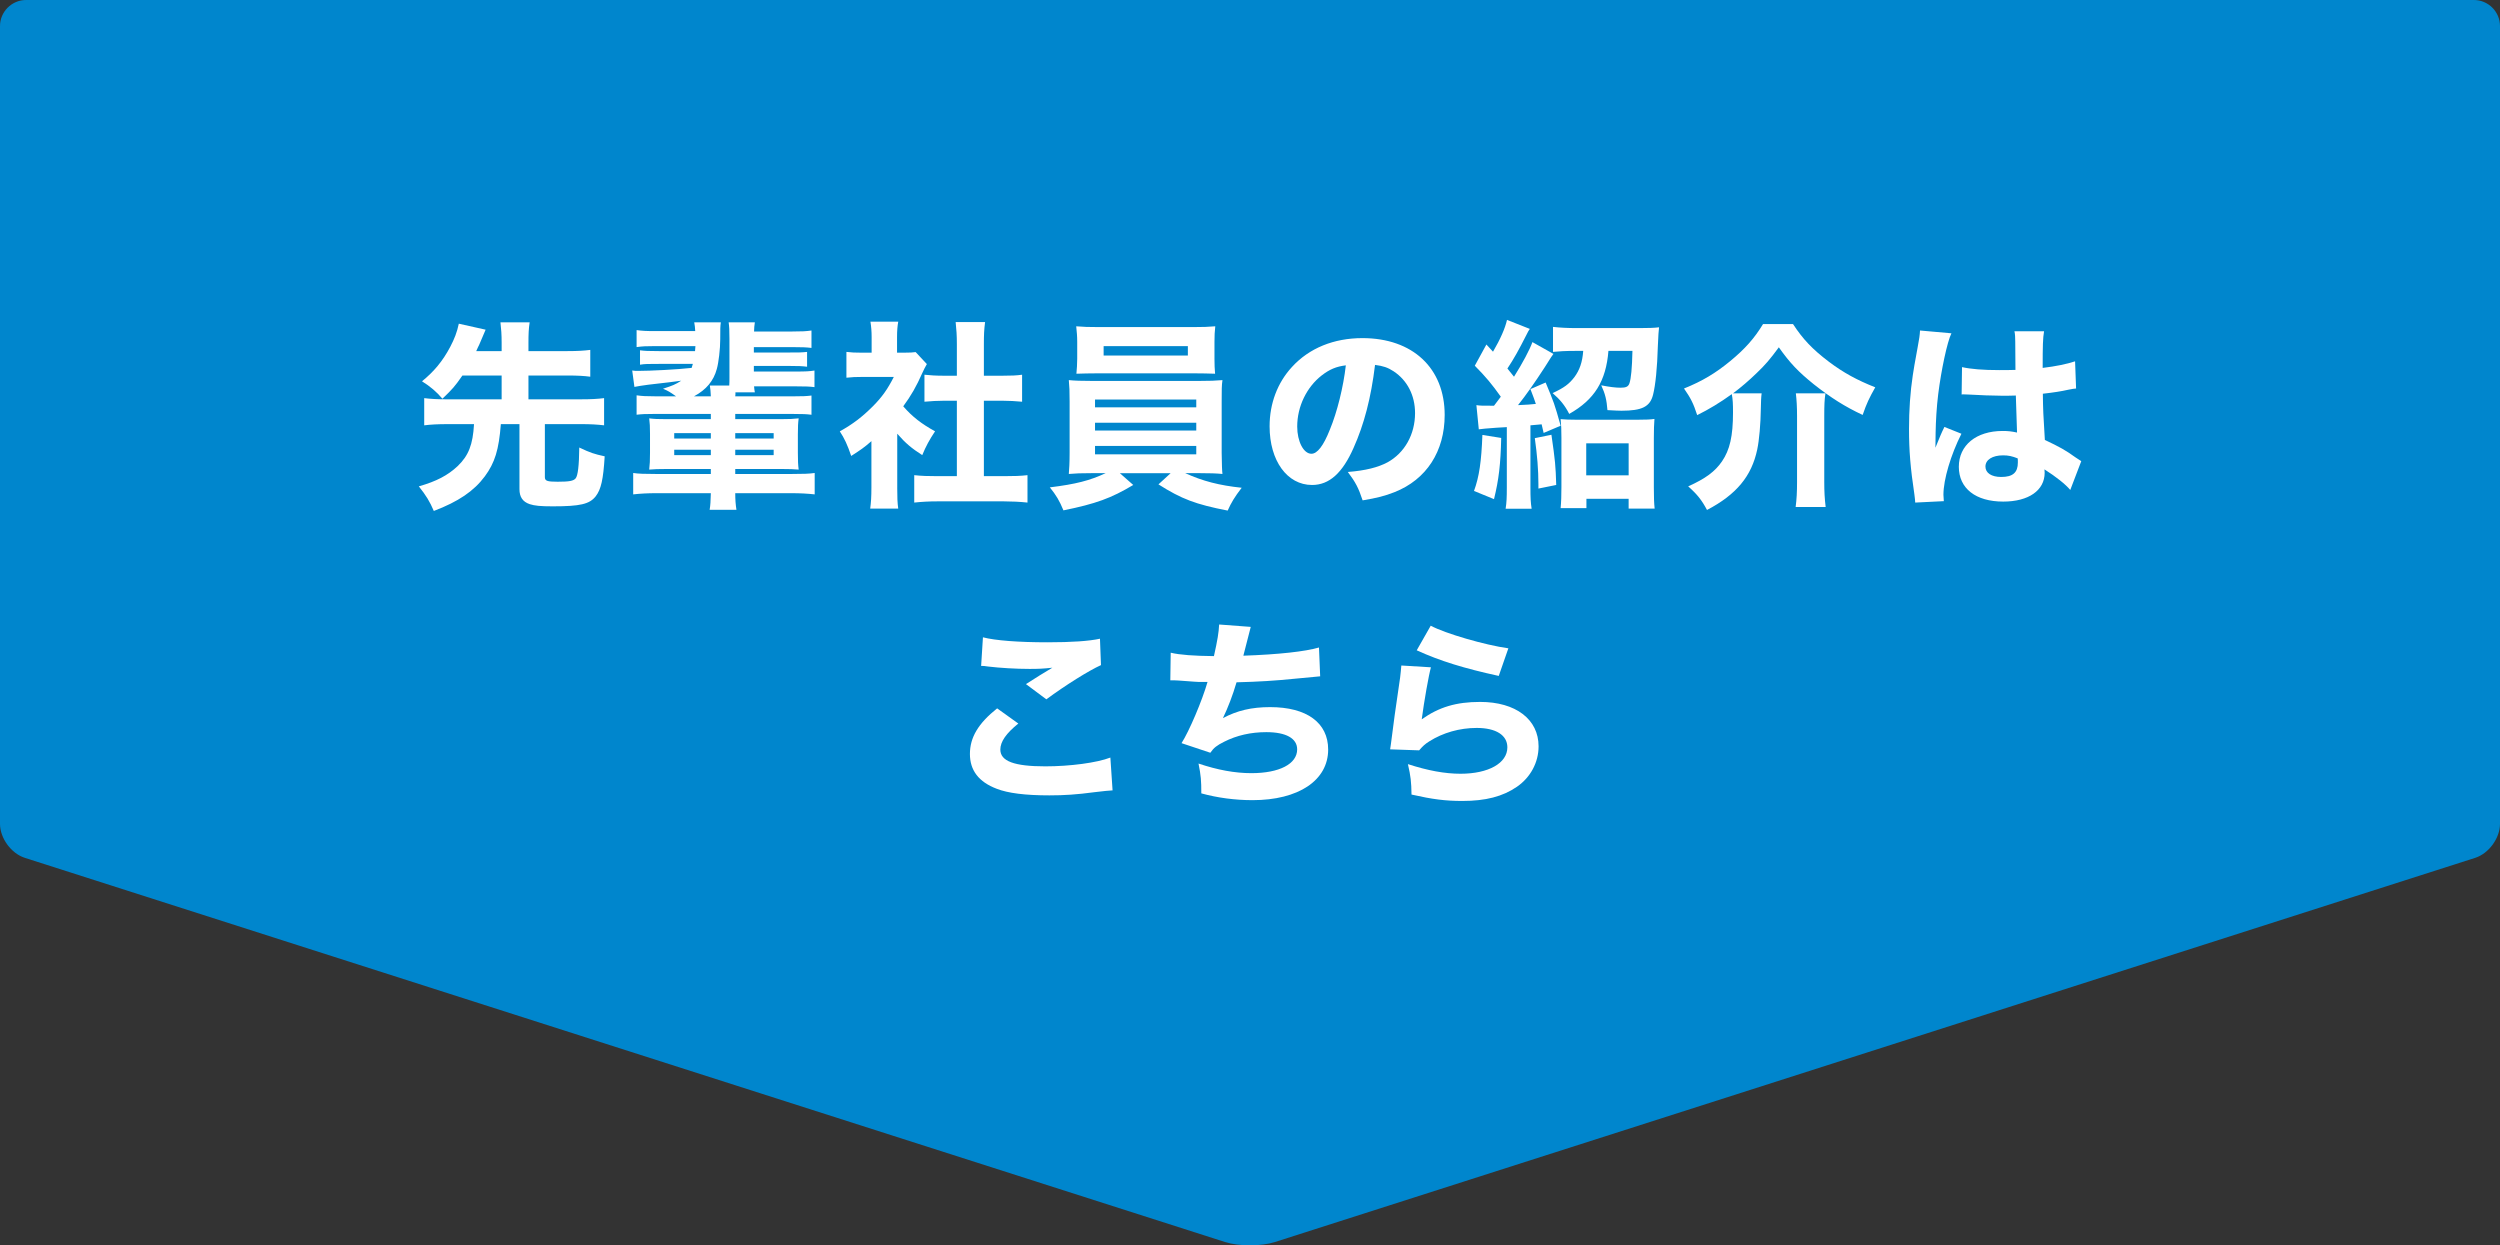 <?xml version="1.0" encoding="UTF-8"?><svg id="_レイヤー_1" xmlns="http://www.w3.org/2000/svg" width="200" height="99.626" viewBox="0 0 200 99.626"><rect x="0" y="0" width="200" height="99.626" fill="#333333" stroke="none"/><defs><style>.cls-1{fill:#0086cd;}.cls-2{fill:#fff;}</style></defs><path class="cls-1" d="M1.988,68.628c-1.094-.35-1.988-1.576-1.988-2.724V2.088C0,.939,.939,0,2.088,0H197.912c1.148,0,2.088,.939,2.088,2.088v63.817c0,1.148-.895,2.374-1.988,2.724l-96.024,30.735c-1.093,.35-2.883,.35-3.976,0L1.988,68.628Z"/><g><path class="cls-2" d="M36.994,30.041c-.625,.896-.784,1.073-1.601,1.856-.48-.56-.944-.96-1.633-1.393,.944-.768,1.649-1.6,2.257-2.752,.336-.641,.544-1.169,.688-1.857l2.145,.48c-.016,.048-.192,.447-.512,1.2-.08,.144-.096,.208-.24,.513h2.033v-.656c0-.673-.032-1.089-.096-1.648h2.337c-.08,.543-.096,.928-.096,1.648v.656h3.121c.8,0,1.329-.032,1.825-.097v2.146c-.48-.064-1.024-.097-1.825-.097h-3.121v1.905h4.178c.832,0,1.376-.032,1.873-.096v2.176c-.544-.063-1.072-.096-1.873-.096h-2.865v4.242c0,.304,.192,.367,1.024,.367,.928,0,1.265-.063,1.44-.271,.176-.225,.272-.992,.288-2.465,.913,.432,1.168,.512,2.033,.704-.112,1.856-.288,2.642-.72,3.201-.496,.624-1.232,.8-3.441,.8-.992,0-1.44-.047-1.841-.176-.56-.191-.816-.576-.816-1.2v-5.202h-1.489c-.16,2.064-.48,3.09-1.281,4.178-.88,1.185-2.113,2.018-4.082,2.77-.32-.752-.624-1.249-1.2-1.969,1.408-.4,2.321-.881,3.105-1.617,.88-.848,1.217-1.713,1.312-3.361h-2.129c-.784,0-1.344,.032-1.856,.096v-2.176c.496,.063,1.041,.096,1.856,.096h4.338v-1.905h-3.137Z"/><path class="cls-2" d="M52.417,33.114c-.769,0-1.104,.016-1.489,.064v-1.553c.432,.064,.785,.08,1.489,.08h1.665c-.512-.368-.64-.432-1.041-.608,.752-.24,.993-.336,1.457-.64q-.512,.08-2.625,.319c-.512,.064-.864,.128-1.12,.177l-.176-1.312c.208,.031,.288,.031,.448,.031,1.008,0,3.169-.111,4.306-.24,.048-.144,.064-.191,.096-.32h-2.721c-.913,0-1.104,0-1.505,.064v-1.152c.384,.048,.625,.064,1.505,.064h2.897c.016-.192,.016-.24,.032-.4h-3.186c-.752,0-1.088,.016-1.521,.08v-1.361c.464,.064,.736,.08,1.521,.08h3.169c-.016-.287-.032-.447-.08-.703h2.129c-.048,.336-.048,.512-.048,1.359,0,.77-.128,1.857-.272,2.369-.256,.961-.848,1.665-1.825,2.193h1.345c-.016-.4-.032-.561-.08-.864h1.553c.016-.224,.016-.353,.016-.577v-3.168c0-.721-.016-.961-.064-1.312h2.097c-.048,.287-.048,.399-.064,.736h3.057c.784,0,1.088-.017,1.537-.08v1.393c-.416-.049-.768-.064-1.537-.064h-3.073v.432h2.721c.912,0,1.056,0,1.537-.048v1.185c-.4-.048-.656-.064-1.537-.064h-2.721v.449h3.313c.88,0,1.12-.017,1.537-.08v1.328c-.384-.049-.656-.064-1.537-.064h-3.297c.016,.225,.032,.289,.064,.48h-1.553c0,.16,0,.208-.016,.32h4.61c.816,0,1.104-.016,1.489-.064v1.537c-.384-.049-.704-.064-1.489-.064h-4.61v.416h3.649c.705,0,1.009-.016,1.425-.063-.048,.368-.064,.656-.064,1.28v1.473c0,.656,.016,.961,.064,1.345-.384-.032-.72-.048-1.425-.048h-3.649v.4h4.482c.944,0,1.457-.017,1.873-.08v1.712c-.561-.063-1.168-.096-1.873-.096h-4.482c0,.544,.032,.912,.096,1.329h-2.145c.064-.369,.08-.689,.096-1.329h-4.354c-.672,0-1.297,.032-1.857,.096v-1.712c.4,.063,.928,.08,1.857,.08h4.354v-.4h-3.473c-.721,0-1.073,.016-1.457,.048,.048-.417,.064-.721,.064-1.36v-1.505c0-.576-.016-.833-.064-1.232,.384,.048,.705,.063,1.425,.063h3.505v-.416h-4.45Zm1.521,1.537v.432h2.929v-.432h-2.929Zm0,1.328v.432h2.929v-.432h-2.929Zm4.882-.896h3.073v-.432h-3.073v.432Zm0,1.328h3.073v-.432h-3.073v.432Z"/><path class="cls-2" d="M71.778,39.021c0,.785,.016,1.201,.08,1.665h-2.241c.064-.496,.096-.913,.096-1.713v-3.681c-.56,.496-.864,.703-1.617,1.184-.304-.896-.544-1.408-.912-1.969,1.041-.576,1.792-1.152,2.641-2,.736-.736,1.184-1.377,1.681-2.354h-2.417c-.608,0-.977,.016-1.376,.064v-2.065c.384,.048,.688,.063,1.248,.063h.769v-1.264c0-.416-.032-.832-.096-1.217h2.225c-.064,.352-.096,.721-.096,1.232v1.248h.561c.496,0,.704-.016,.928-.047l.896,.96c-.16,.272-.224,.416-.368,.72-.464,1.057-.896,1.809-1.521,2.658,.736,.848,1.473,1.408,2.545,2-.448,.672-.736,1.201-1.024,1.904-.849-.543-1.329-.943-2.001-1.712v4.321Zm6.931-.928h1.601c.833,0,1.329-.016,1.889-.08v2.193c-.592-.064-1.281-.097-1.873-.097h-5.362c-.624,0-1.232,.032-1.825,.097v-2.193c.592,.064,1.073,.08,1.857,.08h1.553v-6.035h-1.024c-.528,0-1.041,.032-1.569,.08v-2.16c.448,.048,.913,.08,1.569,.08h1.024v-2.514c0-.721-.032-1.137-.096-1.776h2.353c-.08,.624-.096,1.024-.096,1.776v2.514h1.473c.736,0,1.137-.017,1.584-.08v2.16c-.544-.048-1.024-.08-1.584-.08h-1.473v6.035Z"/><path class="cls-2" d="M87.282,37.853c-.785,0-1.232,.016-1.777,.064,.032-.417,.064-.85,.064-1.682v-4.113c0-.848-.016-1.201-.064-1.713,.48,.049,1.024,.064,1.777,.064h8.739c.8,0,1.185-.016,1.777-.064-.064,.416-.064,.785-.064,1.713v4.113q.016,1.377,.064,1.682c-.512-.049-1.008-.064-1.777-.064h-1.2c1.409,.641,2.721,.977,4.514,1.168-.576,.752-.833,1.186-1.121,1.825-2.561-.496-3.697-.929-5.538-2.097l.977-.896h-4.066l1.073,.944c-1.761,1.056-2.993,1.505-5.586,2.032-.304-.752-.592-1.232-1.088-1.84,2.081-.256,3.201-.545,4.466-1.137h-1.168Zm9.876-9.156c0,.449,.016,.832,.048,1.201-.48-.016-1.041-.032-1.697-.032h-7.667c-.672,0-1.249,.017-1.729,.032,.032-.369,.064-.769,.064-1.201v-1.344c0-.48-.032-.769-.08-1.249,.576,.048,.96,.063,1.825,.063h7.507c.833,0,1.217-.016,1.793-.063-.048,.448-.064,.72-.064,1.249v1.344Zm-9.556,3.891h8.1v-.625h-8.1v.625Zm0,1.855h8.1v-.623h-8.1v.623Zm0,1.905h8.1v-.673h-8.1v.673Zm.688-8.659v.752h6.739v-.752h-6.739Z"/><path class="cls-2" d="M108.291,35.82c-.896,2.033-1.953,2.978-3.329,2.978-1.985,0-3.394-1.937-3.394-4.69,0-1.824,.625-3.488,1.793-4.754,1.376-1.504,3.345-2.305,5.634-2.305,4.018,0,6.579,2.401,6.579,6.146,0,2.914-1.457,5.17-4.018,6.179-.769,.304-1.409,.464-2.545,.656-.336-1.009-.561-1.44-1.185-2.272,1.424-.112,2.417-.369,3.169-.769,1.377-.753,2.209-2.241,2.209-3.938,0-1.424-.624-2.625-1.712-3.345-.464-.304-.849-.433-1.489-.513-.32,2.642-.88,4.771-1.713,6.627Zm-2.545-5.794c-1.216,.944-1.969,2.497-1.969,4.098,0,1.2,.512,2.177,1.137,2.177,.464,0,.96-.625,1.472-1.921,.592-1.425,1.088-3.441,1.281-5.153-.769,.096-1.296,.319-1.921,.8Z"/><path class="cls-2" d="M120.097,35.035c-.048,2.112-.192,3.329-.576,4.897l-1.601-.656c.417-1.136,.592-2.353,.672-4.481l1.505,.24Zm-1.985-2.625c.304,.048,.416,.048,1.409,.048,.256-.336,.272-.352,.544-.721-.72-1.008-1.152-1.536-2.081-2.48l.928-1.697,.528,.576c.592-1.008,.976-1.889,1.12-2.545l1.825,.721c-.096,.129-.144,.225-.256,.448-.64,1.265-1.024,1.953-1.537,2.722q.336,.4,.528,.656c.688-1.089,1.264-2.178,1.473-2.77l1.681,.944c-.112,.144-.176,.24-.688,1.057-.8,1.232-1.504,2.241-2.145,3.041,.705-.032,1.009-.048,1.425-.097-.096-.303-.192-.56-.432-1.184l1.216-.528c.672,1.616,.704,1.681,1.201,3.458l-1.361,.576q-.08-.337-.16-.689c-.48,.049-.768,.064-.896,.08v4.946c0,.88,.016,1.2,.096,1.729h-2.081c.08-.529,.096-.881,.096-1.729v-4.802q-.224,.016-.833,.048-1.121,.08-1.409,.128l-.192-1.937Zm6.002,2.369c.304,2.112,.336,2.465,.384,4.018l-1.425,.288v-.368c0-1.104-.096-2.321-.288-3.665l1.329-.272Zm1.856-6.707c-.72,0-1.28,.032-1.729,.08v-2.001c.544,.064,1.201,.096,1.857,.096h5.074c.672,0,1.201-.016,1.553-.063q-.048,.32-.096,1.489c-.048,1.76-.192,3.152-.384,3.904-.24,.961-.88,1.281-2.529,1.281-.256,0-.496-.016-1.12-.048-.064-.816-.176-1.297-.497-1.985,.641,.129,1.153,.192,1.537,.192,.448,0,.625-.08,.72-.353,.128-.384,.208-1.184,.24-2.593h-1.921c-.192,2.417-1.12,3.905-3.137,5.042-.352-.688-.736-1.152-1.329-1.664,.929-.433,1.313-.721,1.745-1.281,.416-.561,.64-1.2,.704-2.097h-.688Zm.945,12.581h-2.065c.048-.496,.064-1.024,.064-1.713v-3.905c0-.656-.016-1.056-.064-1.505,.352,.032,.704,.049,1.296,.049h4.834c.704,0,1.057-.017,1.376-.064-.032,.4-.048,.881-.048,1.537v3.953c0,.721,.016,1.248,.064,1.681h-2.081v-.784h-3.377v.752Zm-.016-2.625h3.393v-2.561h-3.393v2.561Z"/><path class="cls-2" d="M140.931,31.466c-.048,.385-.048,.641-.064,1.232-.016,1.201-.128,2.514-.289,3.266-.448,2.129-1.665,3.602-4.018,4.834-.416-.785-.768-1.232-1.504-1.889,1.393-.625,2.145-1.186,2.705-2.001,.624-.913,.88-2.017,.88-3.905,0-.705-.016-1.025-.096-1.473-.928,.672-1.856,1.232-2.769,1.68-.304-.943-.528-1.376-1.056-2.129,1.472-.592,2.529-1.232,3.697-2.192,1.185-.976,1.937-1.825,2.625-2.961h2.401c.785,1.2,1.537,2.001,2.865,3.009,1.168,.881,2.257,1.473,3.713,2.049-.48,.849-.688,1.281-1.008,2.209-1.409-.656-2.545-1.377-3.905-2.449-1.249-1.008-1.905-1.696-2.801-2.961-.705,.961-1.088,1.408-1.777,2.064-.576,.561-1.28,1.169-1.889,1.617h2.289Zm5.106,0c-.08,.512-.096,.944-.096,1.841v5.25c0,.769,.032,1.345,.112,2.001h-2.401c.08-.608,.112-1.201,.112-1.984v-5.299c0-.704-.032-1.28-.096-1.809h2.369Z"/><path class="cls-2" d="M156.114,26.664c-.336,.672-.816,2.944-1.057,4.866-.128,1.04-.192,2.16-.208,3.089,0,.32-.016,.944-.016,1.2,.353-.864,.464-1.152,.72-1.664l1.361,.544c-.848,1.681-1.44,3.665-1.44,4.882,0,.064,.016,.225,.032,.512l-2.289,.113c-.016-.209-.016-.305-.064-.641-.32-2.129-.432-3.537-.432-5.25,0-1.505,.096-2.93,.304-4.307q.064-.48,.384-2.209c.128-.656,.176-1.008,.192-1.359l2.513,.224Zm.848,2.705c.705,.159,1.681,.239,2.993,.239,.448,0,.736,0,1.281-.016q0-1.184-.016-2.257c0-.304-.016-.64-.064-.832h2.369c-.096,.528-.112,1.185-.112,2.929,1.057-.128,1.921-.304,2.593-.527l.08,2.176c-.192,.017-.224,.017-.625,.097-.56,.128-1.185,.224-2.033,.32,.016,1.296,.032,1.648,.16,3.697,1.184,.56,1.648,.816,2.449,1.393,.24,.16,.288,.192,.464,.304l-.88,2.305c-.368-.447-1.137-1.056-2.065-1.648,.016,.145,.016,.176,.016,.272,0,1.409-1.281,2.306-3.313,2.306-2.209,0-3.553-1.057-3.553-2.785,0-1.729,1.393-2.865,3.505-2.865,.432,0,.704,.031,1.152,.127-.016-.543-.048-1.264-.096-2.961-.464,.016-.736,.016-1.088,.016-.576,0-2-.047-2.689-.096q-.256-.016-.464-.016c-.016,0-.048,0-.096,.016l.032-2.192Zm3.281,7.059c-.848,0-1.408,.353-1.408,.896,0,.513,.48,.833,1.264,.833,.929,0,1.329-.354,1.329-1.153,0-.144,0-.336-.016-.336-.464-.177-.736-.24-1.168-.24Z"/><path class="cls-2" d="M81.467,57.883c-.977,.784-1.44,1.456-1.44,2.081,0,.928,1.104,1.344,3.601,1.344,1.969,0,4.13-.287,5.202-.703l.176,2.625q-.384,.016-1.44,.144c-1.425,.192-2.449,.256-3.618,.256-1.921,0-3.313-.176-4.209-.528-1.441-.544-2.145-1.473-2.145-2.785s.656-2.433,2.177-3.648l1.697,1.216Zm-2.833-6.899c.976,.257,2.833,.4,5.17,.4,1.937,0,3.329-.096,4.194-.287l.08,2.112c-.96,.433-2.833,1.601-4.37,2.737l-1.632-1.217c.56-.368,1.648-1.041,2.113-1.312-.752,.08-1.104,.096-1.825,.096-1.088,0-2.401-.08-3.313-.191-.336-.049-.352-.049-.56-.049l.144-2.289Z"/><path class="cls-2" d="M93.657,52.216c.72,.177,1.873,.257,3.458,.273,.288-1.297,.384-1.873,.416-2.529l2.529,.191c-.032,.129-.224,.881-.592,2.305,2.817-.096,4.962-.336,6.05-.656l.096,2.306q-.448,.032-2.033,.192c-1.584,.16-2.849,.24-4.658,.287-.304,1.041-.688,2.033-1.088,2.865,1.136-.607,2.289-.88,3.777-.88,2.929,0,4.642,1.249,4.642,3.394,0,2.465-2.369,4.049-6.05,4.049-1.409,0-2.817-.191-4.098-.543,0-1.025-.032-1.426-.224-2.386,1.521,.513,2.913,.769,4.226,.769,2.241,0,3.666-.736,3.666-1.904,0-.881-.896-1.377-2.465-1.377-1.232,0-2.369,.256-3.377,.768-.577,.289-.833,.48-1.104,.881l-2.305-.769c.608-.944,1.649-3.394,2.081-4.897h-.705c-.16,0-.256-.016-1.601-.112-.24-.017-.4-.017-.528-.017h-.144l.032-2.209Z"/><path class="cls-2" d="M114.474,53.385c-.176,.624-.544,2.705-.736,4.162,1.376-.977,2.753-1.393,4.674-1.393,2.849,0,4.674,1.393,4.674,3.554,0,1.28-.641,2.48-1.729,3.232-1.136,.785-2.513,1.137-4.37,1.137-1.345,0-2.369-.128-4.066-.512-.016-1.025-.064-1.457-.288-2.434,1.585,.513,2.945,.769,4.21,.769,2.241,0,3.746-.849,3.746-2.112,0-.977-.913-1.553-2.449-1.553-1.376,0-2.705,.384-3.793,1.072-.352,.224-.496,.352-.816,.721l-2.321-.08c.032-.209,.032-.225,.064-.433,.144-1.185,.416-3.202,.736-5.314,.048-.384,.064-.593,.096-.96l2.369,.144Zm-.016-3.329c1.153,.624,4.354,1.553,6.211,1.809l-.769,2.209c-2.785-.608-4.706-1.201-6.562-2.049l1.12-1.969Z"/></g></svg>